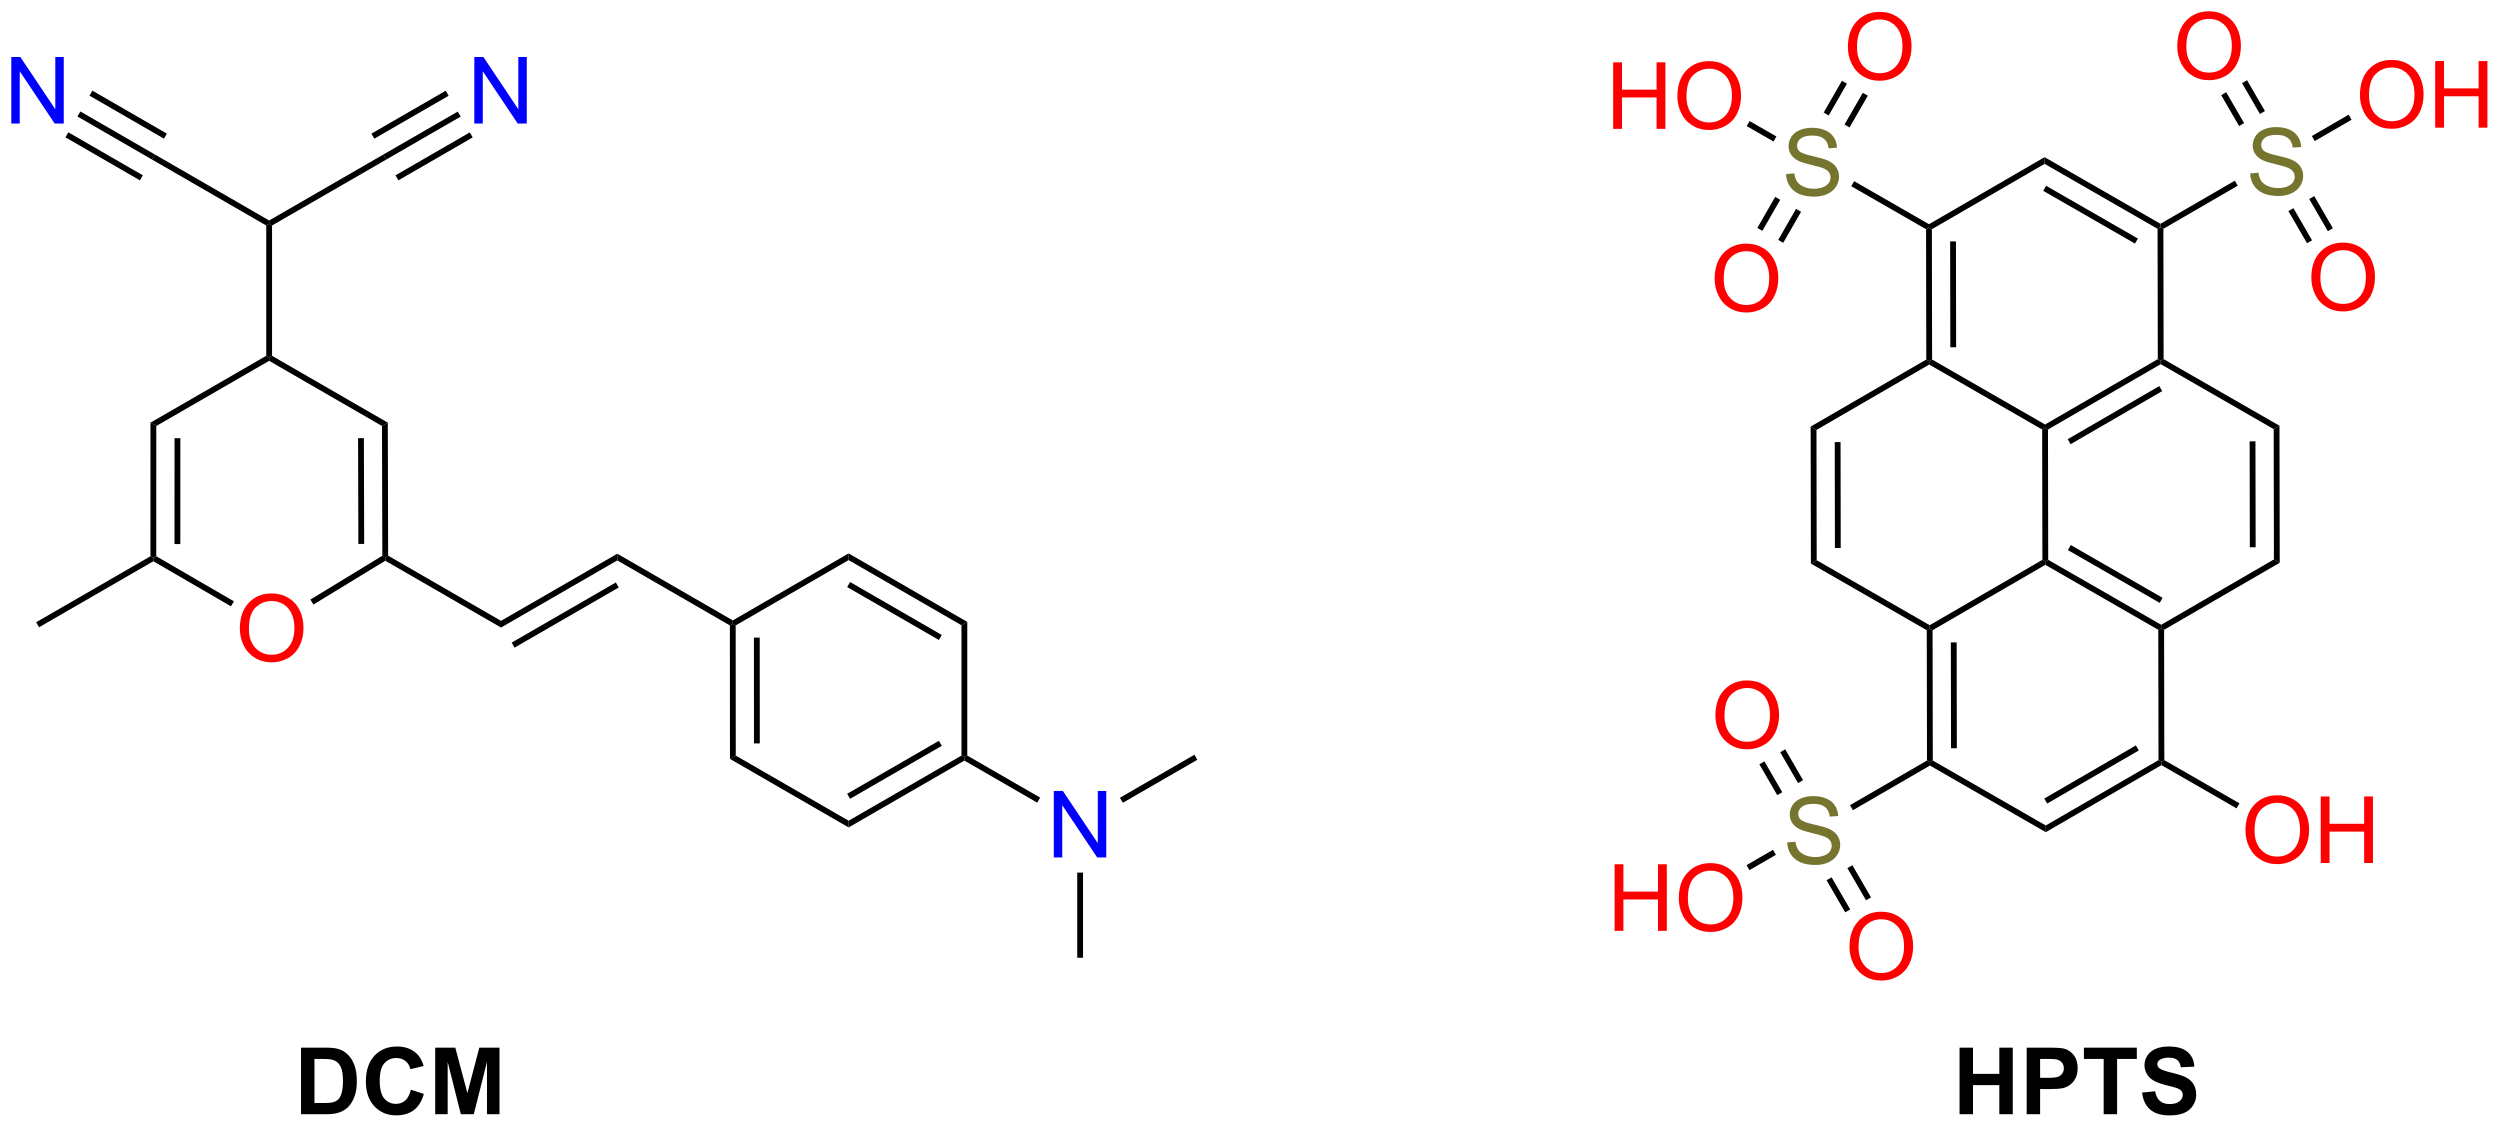<?xml version="1.0" encoding="UTF-8"?>
<!DOCTYPE svg PUBLIC '-//W3C//DTD SVG 1.0//EN'
          'http://www.w3.org/TR/2001/REC-SVG-20010904/DTD/svg10.dtd'>
<svg stroke-dasharray="none" shape-rendering="auto" xmlns="http://www.w3.org/2000/svg" font-family="'Dialog'" text-rendering="auto" width="590" fill-opacity="1" color-interpolation="auto" color-rendering="auto" preserveAspectRatio="xMidYMid meet" font-size="12px" viewBox="0 0 590 266" fill="black" xmlns:xlink="http://www.w3.org/1999/xlink" stroke="black" image-rendering="auto" stroke-miterlimit="10" stroke-linecap="square" stroke-linejoin="miter" font-style="normal" stroke-width="1" height="266" stroke-dashoffset="0" font-weight="normal" stroke-opacity="1"
><!--Generated by the Batik Graphics2D SVG Generator--><defs id="genericDefs"
  /><g
  ><defs id="defs1"
    ><clipPath clipPathUnits="userSpaceOnUse" id="clipPath1"
      ><path d="M1.273 1.611 L222.403 1.611 L222.403 101.321 L1.273 101.321 L1.273 1.611 Z"
      /></clipPath
      ><clipPath clipPathUnits="userSpaceOnUse" id="clipPath2"
      ><path d="M4.679 11.761 L4.679 108.699 L219.661 108.699 L219.661 11.761 Z"
      /></clipPath
    ></defs
    ><g fill="rgb(117,117,47)" transform="scale(2.667,2.667) translate(-1.273,-1.611) matrix(1.029,0,0,1.029,-3.54,-10.486)" stroke="rgb(117,117,47)"
    ><path d="M198.181 26.67 L198.897 26.607 Q198.946 27.037 199.131 27.313 Q199.319 27.589 199.709 27.758 Q200.1 27.927 200.587 27.927 Q201.022 27.927 201.353 27.8 Q201.686 27.67 201.847 27.446 Q202.009 27.222 202.009 26.956 Q202.009 26.685 201.853 26.485 Q201.696 26.284 201.337 26.146 Q201.108 26.058 200.319 25.867 Q199.53 25.677 199.212 25.511 Q198.803 25.295 198.6 24.977 Q198.399 24.659 198.399 24.263 Q198.399 23.831 198.644 23.453 Q198.892 23.076 199.363 22.881 Q199.837 22.685 200.415 22.685 Q201.053 22.685 201.537 22.891 Q202.024 23.097 202.285 23.495 Q202.548 23.893 202.569 24.396 L201.842 24.451 Q201.782 23.909 201.444 23.633 Q201.108 23.355 200.446 23.355 Q199.759 23.355 199.444 23.607 Q199.131 23.857 199.131 24.214 Q199.131 24.521 199.353 24.722 Q199.571 24.92 200.496 25.131 Q201.42 25.339 201.764 25.495 Q202.264 25.724 202.501 26.078 Q202.741 26.433 202.741 26.893 Q202.741 27.349 202.478 27.756 Q202.217 28.159 201.725 28.386 Q201.236 28.61 200.624 28.61 Q199.845 28.61 199.319 28.383 Q198.795 28.154 198.496 27.701 Q198.196 27.245 198.181 26.67 Z" stroke="none" clip-path="url(#clipPath2)"
    /></g
    ><g fill="rgb(117,117,47)" transform="matrix(2.743,0,0,2.743,-12.834,-32.26)" stroke="rgb(117,117,47)"
    ><path d="M158.344 26.74 L159.06 26.677 Q159.109 27.107 159.294 27.383 Q159.482 27.659 159.872 27.828 Q160.263 27.998 160.75 27.998 Q161.185 27.998 161.516 27.87 Q161.849 27.74 162.01 27.516 Q162.172 27.292 162.172 27.026 Q162.172 26.755 162.016 26.555 Q161.859 26.354 161.5 26.216 Q161.271 26.128 160.482 25.938 Q159.693 25.748 159.375 25.581 Q158.966 25.365 158.763 25.047 Q158.562 24.729 158.562 24.334 Q158.562 23.901 158.807 23.524 Q159.055 23.146 159.526 22.951 Q160 22.755 160.578 22.755 Q161.216 22.755 161.7 22.961 Q162.187 23.167 162.448 23.565 Q162.711 23.964 162.732 24.466 L162.005 24.521 Q161.945 23.979 161.607 23.703 Q161.271 23.425 160.609 23.425 Q159.922 23.425 159.607 23.677 Q159.294 23.927 159.294 24.284 Q159.294 24.591 159.516 24.792 Q159.734 24.99 160.659 25.201 Q161.583 25.409 161.927 25.565 Q162.427 25.794 162.664 26.149 Q162.904 26.503 162.904 26.964 Q162.904 27.419 162.641 27.826 Q162.38 28.229 161.888 28.456 Q161.398 28.68 160.786 28.68 Q160.008 28.68 159.482 28.453 Q158.958 28.224 158.659 27.771 Q158.359 27.315 158.344 26.74 Z" stroke="none" clip-path="url(#clipPath2)"
    /></g
    ><g fill="rgb(117,117,47)" transform="matrix(2.743,0,0,2.743,-12.834,-32.26)" stroke="rgb(117,117,47)"
    ><path d="M158.445 84.24 L159.161 84.177 Q159.211 84.607 159.396 84.883 Q159.583 85.159 159.974 85.328 Q160.364 85.498 160.851 85.498 Q161.286 85.498 161.617 85.37 Q161.95 85.24 162.112 85.016 Q162.273 84.792 162.273 84.526 Q162.273 84.255 162.117 84.055 Q161.961 83.854 161.601 83.716 Q161.372 83.628 160.583 83.438 Q159.794 83.248 159.476 83.081 Q159.067 82.865 158.864 82.547 Q158.664 82.229 158.664 81.833 Q158.664 81.401 158.909 81.023 Q159.156 80.646 159.627 80.451 Q160.101 80.255 160.679 80.255 Q161.317 80.255 161.802 80.461 Q162.289 80.667 162.549 81.065 Q162.812 81.464 162.833 81.966 L162.107 82.021 Q162.047 81.479 161.708 81.203 Q161.372 80.925 160.711 80.925 Q160.023 80.925 159.708 81.177 Q159.396 81.427 159.396 81.784 Q159.396 82.091 159.617 82.292 Q159.836 82.49 160.76 82.701 Q161.685 82.909 162.028 83.065 Q162.528 83.294 162.765 83.648 Q163.005 84.003 163.005 84.464 Q163.005 84.919 162.742 85.326 Q162.482 85.729 161.989 85.956 Q161.5 86.18 160.888 86.18 Q160.109 86.18 159.583 85.953 Q159.06 85.724 158.76 85.271 Q158.461 84.815 158.445 84.24 Z" stroke="none" clip-path="url(#clipPath2)"
    /></g
    ><g fill="red" transform="matrix(2.743,0,0,2.743,-12.834,-32.26)" stroke="red"
    ><path d="M197.873 83.222 Q197.873 81.794 198.639 80.99 Q199.405 80.183 200.615 80.183 Q201.407 80.183 202.043 80.563 Q202.681 80.94 203.014 81.617 Q203.35 82.294 203.35 83.154 Q203.35 84.026 202.998 84.714 Q202.647 85.401 202.001 85.755 Q201.358 86.11 200.61 86.11 Q199.803 86.11 199.165 85.719 Q198.53 85.326 198.201 84.651 Q197.873 83.974 197.873 83.222 ZM198.655 83.232 Q198.655 84.268 199.209 84.865 Q199.767 85.459 200.608 85.459 Q201.462 85.459 202.014 84.857 Q202.569 84.255 202.569 83.151 Q202.569 82.451 202.332 81.93 Q202.095 81.409 201.639 81.123 Q201.186 80.834 200.618 80.834 Q199.813 80.834 199.233 81.388 Q198.655 81.94 198.655 83.232 ZM204.349 86.011 L204.349 80.284 L205.106 80.284 L205.106 82.636 L208.083 82.636 L208.083 80.284 L208.841 80.284 L208.841 86.011 L208.083 86.011 L208.083 83.31 L205.106 83.31 L205.106 86.011 L204.349 86.011 Z" stroke="none" clip-path="url(#clipPath2)"
    /></g
    ><g fill="red" transform="matrix(2.743,0,0,2.743,-12.834,-32.26)" stroke="red"
    ><path d="M163.804 93.241 Q163.804 91.814 164.569 91.009 Q165.335 90.202 166.546 90.202 Q167.338 90.202 167.973 90.582 Q168.611 90.96 168.944 91.637 Q169.28 92.314 169.28 93.173 Q169.28 94.046 168.929 94.733 Q168.577 95.421 167.931 95.775 Q167.288 96.129 166.541 96.129 Q165.733 96.129 165.095 95.738 Q164.46 95.345 164.132 94.671 Q163.804 93.993 163.804 93.241 ZM164.585 93.251 Q164.585 94.288 165.14 94.884 Q165.697 95.478 166.538 95.478 Q167.392 95.478 167.944 94.876 Q168.499 94.275 168.499 93.171 Q168.499 92.47 168.262 91.949 Q168.025 91.428 167.569 91.142 Q167.116 90.853 166.548 90.853 Q165.744 90.853 165.163 91.408 Q164.585 91.96 164.585 93.251 Z" stroke="none" clip-path="url(#clipPath2)"
    /></g
    ><g fill="red" transform="matrix(2.743,0,0,2.743,-12.834,-32.26)" stroke="red"
    ><path d="M152.269 73.343 Q152.269 71.916 153.034 71.111 Q153.8 70.304 155.011 70.304 Q155.803 70.304 156.438 70.684 Q157.076 71.061 157.409 71.739 Q157.745 72.416 157.745 73.275 Q157.745 74.147 157.394 74.835 Q157.042 75.522 156.396 75.876 Q155.753 76.231 155.006 76.231 Q154.198 76.231 153.56 75.84 Q152.925 75.447 152.597 74.772 Q152.269 74.095 152.269 73.343 ZM153.05 73.353 Q153.05 74.389 153.605 74.986 Q154.162 75.58 155.003 75.58 Q155.857 75.58 156.409 74.978 Q156.964 74.376 156.964 73.272 Q156.964 72.572 156.727 72.051 Q156.49 71.53 156.034 71.244 Q155.581 70.955 155.013 70.955 Q154.209 70.955 153.628 71.509 Q153.05 72.061 153.05 73.353 Z" stroke="none" clip-path="url(#clipPath2)"
    /></g
    ><g fill="red" transform="matrix(2.743,0,0,2.743,-12.834,-32.26)" stroke="red"
    ><path d="M143.594 91.848 L143.594 86.122 L144.351 86.122 L144.351 88.473 L147.328 88.473 L147.328 86.122 L148.086 86.122 L148.086 91.848 L147.328 91.848 L147.328 89.148 L144.351 89.148 L144.351 91.848 L143.594 91.848 ZM149.118 89.059 Q149.118 87.632 149.884 86.828 Q150.649 86.02 151.86 86.02 Q152.652 86.02 153.287 86.4 Q153.926 86.778 154.259 87.455 Q154.595 88.132 154.595 88.992 Q154.595 89.864 154.243 90.552 Q153.892 91.239 153.246 91.593 Q152.603 91.947 151.855 91.947 Q151.048 91.947 150.41 91.557 Q149.774 91.163 149.446 90.489 Q149.118 89.812 149.118 89.059 ZM149.899 89.07 Q149.899 90.106 150.454 90.703 Q151.012 91.296 151.853 91.296 Q152.707 91.296 153.259 90.695 Q153.814 90.093 153.814 88.989 Q153.814 88.288 153.577 87.768 Q153.34 87.247 152.884 86.96 Q152.431 86.671 151.863 86.671 Q151.058 86.671 150.478 87.226 Q149.899 87.778 149.899 89.07 Z" stroke="none" clip-path="url(#clipPath2)"
    /></g
    ><g fill="red" transform="matrix(2.743,0,0,2.743,-12.834,-32.26)" stroke="red"
    ><path d="M163.667 15.822 Q163.667 14.395 164.433 13.591 Q165.199 12.783 166.41 12.783 Q167.201 12.783 167.837 13.164 Q168.475 13.541 168.808 14.218 Q169.144 14.895 169.144 15.755 Q169.144 16.627 168.792 17.315 Q168.441 18.002 167.795 18.356 Q167.152 18.71 166.404 18.71 Q165.597 18.71 164.959 18.32 Q164.324 17.927 163.995 17.252 Q163.667 16.575 163.667 15.822 ZM164.449 15.833 Q164.449 16.869 165.003 17.466 Q165.56 18.059 166.402 18.059 Q167.256 18.059 167.808 17.458 Q168.363 16.856 168.363 15.752 Q168.363 15.052 168.126 14.531 Q167.889 14.01 167.433 13.723 Q166.98 13.434 166.412 13.434 Q165.607 13.434 165.027 13.989 Q164.449 14.541 164.449 15.833 Z" stroke="none" clip-path="url(#clipPath2)"
    /></g
    ><g fill="red" transform="matrix(2.743,0,0,2.743,-12.834,-32.26)" stroke="red"
    ><path d="M152.202 35.761 Q152.202 34.334 152.968 33.529 Q153.734 32.722 154.945 32.722 Q155.736 32.722 156.372 33.102 Q157.01 33.48 157.343 34.157 Q157.679 34.834 157.679 35.694 Q157.679 36.566 157.327 37.253 Q156.976 37.941 156.33 38.295 Q155.687 38.649 154.939 38.649 Q154.132 38.649 153.494 38.259 Q152.859 37.865 152.53 37.191 Q152.202 36.514 152.202 35.761 ZM152.984 35.772 Q152.984 36.808 153.538 37.404 Q154.096 37.998 154.937 37.998 Q155.791 37.998 156.343 37.397 Q156.898 36.795 156.898 35.691 Q156.898 34.99 156.661 34.47 Q156.424 33.949 155.968 33.662 Q155.515 33.373 154.947 33.373 Q154.143 33.373 153.562 33.928 Q152.984 34.48 152.984 35.772 Z" stroke="none" clip-path="url(#clipPath2)"
    /></g
    ><g fill="red" transform="matrix(2.743,0,0,2.743,-12.834,-32.26)" stroke="red"
    ><path d="M143.472 22.849 L143.472 17.122 L144.23 17.122 L144.23 19.474 L147.206 19.474 L147.206 17.122 L147.964 17.122 L147.964 22.849 L147.206 22.849 L147.206 20.148 L144.23 20.148 L144.23 22.849 L143.472 22.849 ZM148.997 20.059 Q148.997 18.632 149.762 17.828 Q150.528 17.02 151.739 17.02 Q152.53 17.02 153.166 17.401 Q153.804 17.778 154.137 18.455 Q154.473 19.132 154.473 19.992 Q154.473 20.864 154.122 21.552 Q153.77 22.239 153.124 22.593 Q152.481 22.948 151.734 22.948 Q150.926 22.948 150.288 22.557 Q149.653 22.164 149.325 21.489 Q148.997 20.812 148.997 20.059 ZM149.778 20.07 Q149.778 21.106 150.333 21.703 Q150.89 22.296 151.731 22.296 Q152.585 22.296 153.137 21.695 Q153.692 21.093 153.692 19.989 Q153.692 19.289 153.455 18.768 Q153.218 18.247 152.762 17.96 Q152.309 17.671 151.742 17.671 Q150.937 17.671 150.356 18.226 Q149.778 18.778 149.778 20.07 Z" stroke="none" clip-path="url(#clipPath2)"
    /></g
    ><g fill="red" transform="matrix(2.743,0,0,2.743,-12.834,-32.26)" stroke="red"
    ><path d="M203.54 35.671 Q203.54 34.244 204.305 33.439 Q205.071 32.632 206.282 32.632 Q207.073 32.632 207.709 33.012 Q208.347 33.389 208.68 34.067 Q209.016 34.744 209.016 35.603 Q209.016 36.475 208.665 37.163 Q208.313 37.85 207.667 38.205 Q207.024 38.559 206.276 38.559 Q205.469 38.559 204.831 38.168 Q204.196 37.775 203.868 37.1 Q203.54 36.423 203.54 35.671 ZM204.321 35.681 Q204.321 36.718 204.875 37.314 Q205.433 37.908 206.274 37.908 Q207.128 37.908 207.68 37.306 Q208.235 36.705 208.235 35.6 Q208.235 34.9 207.998 34.379 Q207.761 33.858 207.305 33.572 Q206.852 33.283 206.284 33.283 Q205.48 33.283 204.899 33.837 Q204.321 34.389 204.321 35.681 Z" stroke="none" clip-path="url(#clipPath2)"
    /></g
    ><g fill="red" transform="matrix(2.743,0,0,2.743,-12.834,-32.26)" stroke="red"
    ><path d="M192.004 15.773 Q192.004 14.345 192.77 13.541 Q193.536 12.733 194.747 12.733 Q195.538 12.733 196.174 13.114 Q196.812 13.491 197.145 14.168 Q197.481 14.845 197.481 15.705 Q197.481 16.577 197.129 17.265 Q196.778 17.952 196.132 18.306 Q195.489 18.661 194.741 18.661 Q193.934 18.661 193.296 18.27 Q192.661 17.877 192.333 17.202 Q192.004 16.525 192.004 15.773 ZM192.786 15.783 Q192.786 16.819 193.34 17.416 Q193.898 18.009 194.739 18.009 Q195.593 18.009 196.145 17.408 Q196.7 16.806 196.7 15.702 Q196.7 15.002 196.463 14.481 Q196.226 13.96 195.77 13.674 Q195.317 13.384 194.749 13.384 Q193.945 13.384 193.364 13.939 Q192.786 14.491 192.786 15.783 Z" stroke="none" clip-path="url(#clipPath2)"
    /></g
    ><g fill="red" transform="matrix(2.743,0,0,2.743,-12.834,-32.26)" stroke="red"
    ><path d="M207.721 19.954 Q207.721 18.527 208.487 17.722 Q209.252 16.915 210.463 16.915 Q211.255 16.915 211.89 17.295 Q212.528 17.673 212.862 18.35 Q213.198 19.027 213.198 19.886 Q213.198 20.759 212.846 21.446 Q212.495 22.134 211.849 22.488 Q211.206 22.842 210.458 22.842 Q209.651 22.842 209.013 22.451 Q208.377 22.058 208.049 21.384 Q207.721 20.707 207.721 19.954 ZM208.502 19.965 Q208.502 21.001 209.057 21.597 Q209.614 22.191 210.456 22.191 Q211.31 22.191 211.862 21.59 Q212.416 20.988 212.416 19.884 Q212.416 19.183 212.179 18.662 Q211.942 18.142 211.487 17.855 Q211.034 17.566 210.466 17.566 Q209.661 17.566 209.081 18.121 Q208.502 18.673 208.502 19.965 ZM214.196 22.743 L214.196 17.017 L214.954 17.017 L214.954 19.368 L217.931 19.368 L217.931 17.017 L218.689 17.017 L218.689 22.743 L217.931 22.743 L217.931 20.043 L214.954 20.043 L214.954 22.743 L214.196 22.743 Z" stroke="none" clip-path="url(#clipPath2)"
    /></g
    ><g fill="red" transform="matrix(2.743,0,0,2.743,-12.834,-32.26)" stroke="red"
    ><path d="M25.314 65.857 Q25.314 64.43 26.079 63.625 Q26.845 62.818 28.056 62.818 Q28.848 62.818 29.483 63.198 Q30.121 63.576 30.454 64.253 Q30.79 64.93 30.79 65.789 Q30.79 66.662 30.439 67.349 Q30.087 68.037 29.441 68.391 Q28.798 68.745 28.051 68.745 Q27.244 68.745 26.605 68.354 Q25.97 67.961 25.642 67.287 Q25.314 66.609 25.314 65.857 ZM26.095 65.867 Q26.095 66.904 26.65 67.5 Q27.207 68.094 28.048 68.094 Q28.902 68.094 29.454 67.492 Q30.009 66.891 30.009 65.787 Q30.009 65.086 29.772 64.565 Q29.535 64.044 29.079 63.758 Q28.626 63.469 28.059 63.469 Q27.254 63.469 26.673 64.023 Q26.095 64.576 26.095 65.867 Z" stroke="none" clip-path="url(#clipPath2)"
    /></g
    ><g fill="blue" transform="matrix(2.743,0,0,2.743,-12.834,-32.26)" stroke="blue"
    ><path d="M95.345 85.537 L95.345 79.81 L96.123 79.81 L99.131 84.305 L99.131 79.81 L99.858 79.81 L99.858 85.537 L99.079 85.537 L96.071 81.037 L96.071 85.537 L95.345 85.537 Z" stroke="none" clip-path="url(#clipPath2)"
    /></g
    ><g fill="blue" transform="matrix(2.743,0,0,2.743,-12.834,-32.26)" stroke="blue"
    ><path d="M5.651 22.392 L5.651 16.666 L6.43 16.666 L9.437 21.161 L9.437 16.666 L10.164 16.666 L10.164 22.392 L9.385 22.392 L6.378 17.892 L6.378 22.392 L5.651 22.392 Z" stroke="none" clip-path="url(#clipPath2)"
    /></g
    ><g fill="blue" transform="matrix(2.743,0,0,2.743,-12.834,-32.26)" stroke="blue"
    ><path d="M45.488 22.392 L45.488 16.666 L46.267 16.666 L49.275 21.161 L49.275 16.666 L50.001 16.666 L50.001 22.392 L49.222 22.392 L46.215 17.892 L46.215 22.392 L45.488 22.392 Z" stroke="none" clip-path="url(#clipPath2)"
    /></g
    ><g transform="matrix(2.743,0,0,2.743,-12.834,-32.26)"
    ><path d="M190.891 77.158 L190.641 77.303 L190.391 77.159 L190.371 65.948 L190.621 65.803 L190.871 65.947 Z" stroke="none" clip-path="url(#clipPath2)"
    /></g
    ><g transform="matrix(2.743,0,0,2.743,-12.834,-32.26)"
    ><path d="M190.62 65.514 L190.621 65.803 L190.371 65.948 L180.652 60.359 L180.651 60.071 L180.901 59.926 ZM190.741 63.196 L182.844 58.655 L182.595 59.089 L190.492 63.63 Z" stroke="none" clip-path="url(#clipPath2)"
    /></g
    ><g transform="matrix(2.743,0,0,2.743,-12.834,-32.26)"
    ><path d="M180.401 59.927 L180.651 60.071 L180.652 60.359 L170.952 65.982 L170.702 65.838 L170.702 65.55 Z" stroke="none" clip-path="url(#clipPath2)"
    /></g
    ><g transform="matrix(2.743,0,0,2.743,-12.834,-32.26)"
    ><path d="M170.452 65.983 L170.702 65.838 L170.952 65.982 L170.972 77.194 L170.722 77.338 L170.472 77.194 ZM172.524 67.03 L172.54 76.14 L173.04 76.139 L173.024 67.029 Z" stroke="none" clip-path="url(#clipPath2)"
    /></g
    ><g transform="matrix(2.743,0,0,2.743,-12.834,-32.26)"
    ><path d="M170.723 77.627 L170.722 77.338 L170.972 77.194 L180.691 82.782 L180.692 83.359 Z" stroke="none" clip-path="url(#clipPath2)"
    /></g
    ><g transform="matrix(2.743,0,0,2.743,-12.834,-32.26)"
    ><path d="M180.692 83.359 L180.691 82.782 L190.391 77.159 L190.641 77.303 L190.641 77.592 ZM180.813 80.897 L188.694 76.328 L188.443 75.895 L180.562 80.464 Z" stroke="none" clip-path="url(#clipPath2)"
    /></g
    ><g transform="matrix(2.743,0,0,2.743,-12.834,-32.26)"
    ><path d="M190.871 65.947 L190.621 65.803 L190.62 65.514 L200.32 59.892 L200.82 60.179 Z" stroke="none" clip-path="url(#clipPath2)"
    /></g
    ><g transform="matrix(2.743,0,0,2.743,-12.834,-32.26)"
    ><path d="M200.82 60.179 L200.32 59.892 L200.3 48.68 L200.799 48.391 ZM198.748 58.844 L198.732 49.734 L198.232 49.735 L198.248 58.845 Z" stroke="none" clip-path="url(#clipPath2)"
    /></g
    ><g transform="matrix(2.743,0,0,2.743,-12.834,-32.26)"
    ><path d="M200.799 48.391 L200.3 48.68 L190.581 43.092 L190.58 42.803 L190.83 42.658 Z" stroke="none" clip-path="url(#clipPath2)"
    /></g
    ><g transform="matrix(2.743,0,0,2.743,-12.834,-32.26)"
    ><path d="M190.33 42.659 L190.58 42.803 L190.581 43.092 L180.881 48.715 L180.631 48.571 L180.63 48.282 ZM190.459 44.977 L182.578 49.546 L182.828 49.978 L190.71 45.41 Z" stroke="none" clip-path="url(#clipPath2)"
    /></g
    ><g transform="matrix(2.743,0,0,2.743,-12.834,-32.26)"
    ><path d="M180.381 48.715 L180.631 48.571 L180.881 48.715 L180.901 59.926 L180.651 60.071 L180.401 59.927 Z" stroke="none" clip-path="url(#clipPath2)"
    /></g
    ><g transform="matrix(2.743,0,0,2.743,-12.834,-32.26)"
    ><path d="M180.63 48.282 L180.631 48.571 L180.381 48.715 L170.662 43.127 L170.661 42.838 L170.911 42.694 Z" stroke="none" clip-path="url(#clipPath2)"
    /></g
    ><g transform="matrix(2.743,0,0,2.743,-12.834,-32.26)"
    ><path d="M170.411 42.694 L170.661 42.838 L170.662 43.127 L160.963 48.75 L160.462 48.462 Z" stroke="none" clip-path="url(#clipPath2)"
    /></g
    ><g transform="matrix(2.743,0,0,2.743,-12.834,-32.26)"
    ><path d="M160.462 48.462 L160.963 48.75 L160.982 59.961 L160.483 60.251 ZM162.535 49.798 L162.55 58.907 L163.05 58.907 L163.035 49.797 Z" stroke="none" clip-path="url(#clipPath2)"
    /></g
    ><g transform="matrix(2.743,0,0,2.743,-12.834,-32.26)"
    ><path d="M160.483 60.251 L160.982 59.961 L170.702 65.55 L170.702 65.838 L170.452 65.983 Z" stroke="none" clip-path="url(#clipPath2)"
    /></g
    ><g transform="matrix(2.743,0,0,2.743,-12.834,-32.26)"
    ><path d="M190.83 42.658 L190.58 42.803 L190.33 42.659 L190.31 31.448 L190.56 31.303 L190.81 31.447 Z" stroke="none" clip-path="url(#clipPath2)"
    /></g
    ><g transform="matrix(2.743,0,0,2.743,-12.834,-32.26)"
    ><path d="M190.559 31.015 L190.56 31.303 L190.31 31.448 L180.591 25.86 L180.59 25.282 ZM188.617 32.285 L180.719 27.744 L180.47 28.178 L188.367 32.719 Z" stroke="none" clip-path="url(#clipPath2)"
    /></g
    ><g transform="matrix(2.743,0,0,2.743,-12.834,-32.26)"
    ><path d="M180.59 25.282 L180.591 25.86 L170.892 31.482 L170.641 31.338 L170.641 31.05 Z" stroke="none" clip-path="url(#clipPath2)"
    /></g
    ><g transform="matrix(2.743,0,0,2.743,-12.834,-32.26)"
    ><path d="M170.392 31.483 L170.641 31.338 L170.892 31.482 L170.911 42.694 L170.661 42.838 L170.411 42.694 ZM172.463 32.53 L172.479 41.64 L172.979 41.639 L172.963 32.529 Z" stroke="none" clip-path="url(#clipPath2)"
    /></g
    ><g transform="matrix(2.743,0,0,2.743,-12.834,-32.26)"
    ><path d="M190.81 31.447 L190.56 31.303 L190.559 31.015 L196.956 27.306 L197.207 27.739 Z" stroke="none" clip-path="url(#clipPath2)"
    /></g
    ><g transform="matrix(2.743,0,0,2.743,-12.834,-32.26)"
    ><path d="M170.641 31.05 L170.641 31.338 L170.392 31.483 L163.955 27.782 L164.204 27.348 Z" stroke="none" clip-path="url(#clipPath2)"
    /></g
    ><g transform="matrix(2.743,0,0,2.743,-12.834,-32.26)"
    ><path d="M170.472 77.194 L170.722 77.338 L170.723 77.627 L164.099 81.467 L163.849 81.034 Z" stroke="none" clip-path="url(#clipPath2)"
    /></g
    ><g transform="matrix(2.743,0,0,2.743,-12.834,-32.26)"
    ><path d="M190.641 77.592 L190.641 77.303 L190.891 77.158 L197.355 80.876 L197.106 81.309 Z" stroke="none" clip-path="url(#clipPath2)"
    /></g
    ><g transform="matrix(2.743,0,0,2.743,-12.834,-32.26)"
    ><path d="M161.831 87.493 L163.434 90.257 L163.866 90.007 L162.263 87.242 ZM163.622 86.454 L165.225 89.219 L165.657 88.969 L164.054 86.204 Z" stroke="none" clip-path="url(#clipPath2)"
    /></g
    ><g transform="matrix(2.743,0,0,2.743,-12.834,-32.26)"
    ><path d="M159.811 78.884 L158.272 76.23 L157.84 76.48 L159.379 79.135 ZM158.02 79.922 L156.482 77.268 L156.049 77.519 L157.588 80.173 Z" stroke="none" clip-path="url(#clipPath2)"
    /></g
    ><g transform="matrix(2.743,0,0,2.743,-12.834,-32.26)"
    ><path d="M157.221 84.876 L157.471 85.309 L155.197 86.627 L154.947 86.194 Z" stroke="none" clip-path="url(#clipPath2)"
    /></g
    ><g transform="matrix(2.743,0,0,2.743,-12.834,-32.26)"
    ><path d="M163.81 22.726 L165.381 19.994 L164.948 19.745 L163.376 22.477 ZM162.015 21.695 L163.587 18.962 L163.153 18.713 L161.582 21.445 Z" stroke="none" clip-path="url(#clipPath2)"
    /></g
    ><g transform="matrix(2.743,0,0,2.743,-12.834,-32.26)"
    ><path d="M157.41 28.701 L155.875 31.37 L156.309 31.619 L157.843 28.95 ZM159.204 29.733 L157.67 32.402 L158.103 32.651 L159.638 29.982 Z" stroke="none" clip-path="url(#clipPath2)"
    /></g
    ><g transform="matrix(2.743,0,0,2.743,-12.834,-32.26)"
    ><path d="M157.515 23.503 L157.266 23.936 L154.962 22.611 L155.211 22.177 Z" stroke="none" clip-path="url(#clipPath2)"
    /></g
    ><g transform="matrix(2.743,0,0,2.743,-12.834,-32.26)"
    ><path d="M201.567 29.922 L203.169 32.687 L203.602 32.437 L201.999 29.672 ZM203.357 28.884 L204.96 31.649 L205.393 31.398 L203.79 28.633 Z" stroke="none" clip-path="url(#clipPath2)"
    /></g
    ><g transform="matrix(2.743,0,0,2.743,-12.834,-32.26)"
    ><path d="M199.547 21.314 L198.008 18.66 L197.576 18.91 L199.114 21.565 ZM197.756 22.352 L196.217 19.698 L195.785 19.948 L197.324 22.603 Z" stroke="none" clip-path="url(#clipPath2)"
    /></g
    ><g transform="matrix(2.743,0,0,2.743,-12.834,-32.26)"
    ><path d="M203.835 23.896 L203.584 23.464 L206.749 21.629 L207 22.062 Z" stroke="none" clip-path="url(#clipPath2)"
    /></g
    ><g transform="matrix(2.743,0,0,2.743,-12.834,-32.26)"
    ><path d="M17.626 48.123 L18.126 48.412 L18.123 59.618 L17.873 59.762 L17.623 59.618 ZM19.695 49.462 L19.692 58.571 L20.192 58.571 L20.195 49.462 Z" stroke="none" clip-path="url(#clipPath2)"
    /></g
    ><g transform="matrix(2.743,0,0,2.743,-12.834,-32.26)"
    ><path d="M17.872 60.051 L17.873 59.762 L18.123 59.618 L24.802 63.496 L24.551 63.928 Z" stroke="none" clip-path="url(#clipPath2)"
    /></g
    ><g transform="matrix(2.743,0,0,2.743,-12.834,-32.26)"
    ><path d="M31.644 63.774 L31.384 63.347 L37.574 59.575 L37.825 59.715 L37.828 60.005 Z" stroke="none" clip-path="url(#clipPath2)"
    /></g
    ><g transform="matrix(2.743,0,0,2.743,-12.834,-32.26)"
    ><path d="M38.074 59.57 L37.825 59.715 L37.574 59.575 L37.545 48.412 L38.044 48.123 ZM36.011 58.559 L35.987 49.458 L35.487 49.46 L35.511 58.56 Z" stroke="none" clip-path="url(#clipPath2)"
    /></g
    ><g transform="matrix(2.743,0,0,2.743,-12.834,-32.26)"
    ><path d="M38.044 48.123 L37.545 48.412 L27.835 42.806 L27.835 42.517 L28.085 42.373 Z" stroke="none" clip-path="url(#clipPath2)"
    /></g
    ><g transform="matrix(2.743,0,0,2.743,-12.834,-32.26)"
    ><path d="M27.585 42.373 L27.835 42.517 L27.835 42.806 L18.126 48.412 L17.626 48.123 Z" stroke="none" clip-path="url(#clipPath2)"
    /></g
    ><g transform="matrix(2.743,0,0,2.743,-12.834,-32.26)"
    ><path d="M28.085 42.373 L27.835 42.517 L27.585 42.373 L27.585 31.162 L27.835 31.017 L28.085 31.162 Z" stroke="none" clip-path="url(#clipPath2)"
    /></g
    ><g transform="matrix(2.743,0,0,2.743,-12.834,-32.26)"
    ><path d="M27.835 30.729 L27.835 31.017 L27.585 31.162 L17.751 25.484 L18.001 25.051 Z" stroke="none" clip-path="url(#clipPath2)"
    /></g
    ><g transform="matrix(2.743,0,0,2.743,-12.834,-32.26)"
    ><path d="M28.085 31.162 L27.835 31.017 L27.835 30.729 L37.669 25.051 L37.919 25.484 Z" stroke="none" clip-path="url(#clipPath2)"
    /></g
    ><g transform="matrix(2.743,0,0,2.743,-12.834,-32.26)"
    ><path d="M17.623 59.618 L17.873 59.762 L17.872 60.051 L8.039 65.729 L7.788 65.296 Z" stroke="none" clip-path="url(#clipPath2)"
    /></g
    ><g transform="matrix(2.743,0,0,2.743,-12.834,-32.26)"
    ><path d="M37.828 60.005 L37.825 59.715 L38.074 59.57 L47.784 65.176 L47.784 65.754 Z" stroke="none" clip-path="url(#clipPath2)"
    /></g
    ><g transform="matrix(2.743,0,0,2.743,-12.834,-32.26)"
    ><path d="M47.784 65.754 L47.784 65.176 L57.789 59.4 L57.789 59.977 ZM48.949 67.482 L57.914 62.306 L57.664 61.873 L48.699 67.049 Z" stroke="none" clip-path="url(#clipPath2)"
    /></g
    ><g transform="matrix(2.743,0,0,2.743,-12.834,-32.26)"
    ><path d="M57.789 59.977 L57.789 59.4 L67.725 65.137 L67.725 65.425 L67.475 65.57 Z" stroke="none" clip-path="url(#clipPath2)"
    /></g
    ><g transform="matrix(2.743,0,0,2.743,-12.834,-32.26)"
    ><path d="M67.475 65.57 L67.725 65.425 L67.975 65.57 L67.982 76.768 L67.483 77.056 ZM69.543 66.618 L69.549 75.718 L70.049 75.718 L70.043 66.618 Z" stroke="none" clip-path="url(#clipPath2)"
    /></g
    ><g transform="matrix(2.743,0,0,2.743,-12.834,-32.26)"
    ><path d="M67.483 77.056 L67.982 76.768 L77.692 82.373 L77.692 82.951 Z" stroke="none" clip-path="url(#clipPath2)"
    /></g
    ><g transform="matrix(2.743,0,0,2.743,-12.834,-32.26)"
    ><path d="M77.692 82.951 L77.692 82.373 L87.401 76.768 L87.651 76.912 L87.651 77.201 ZM77.817 80.488 L85.706 75.933 L85.456 75.5 L77.567 80.055 Z" stroke="none" clip-path="url(#clipPath2)"
    /></g
    ><g transform="matrix(2.743,0,0,2.743,-12.834,-32.26)"
    ><path d="M87.901 76.768 L87.651 76.912 L87.401 76.768 L87.401 65.556 L87.901 65.268 Z" stroke="none" clip-path="url(#clipPath2)"
    /></g
    ><g transform="matrix(2.743,0,0,2.743,-12.834,-32.26)"
    ><path d="M87.901 65.268 L87.401 65.556 L77.692 59.951 L77.692 59.373 ZM85.706 66.391 L77.818 61.836 L77.568 62.269 L85.456 66.824 Z" stroke="none" clip-path="url(#clipPath2)"
    /></g
    ><g transform="matrix(2.743,0,0,2.743,-12.834,-32.26)"
    ><path d="M77.692 59.373 L77.692 59.951 L67.975 65.57 L67.725 65.425 L67.725 65.137 Z" stroke="none" clip-path="url(#clipPath2)"
    /></g
    ><g transform="matrix(2.743,0,0,2.743,-12.834,-32.26)"
    ><path d="M87.651 77.201 L87.651 76.912 L87.901 76.768 L94.17 80.387 L93.92 80.82 Z" stroke="none" clip-path="url(#clipPath2)"
    /></g
    ><g transform="matrix(2.743,0,0,2.743,-12.834,-32.26)"
    ><path d="M101.285 80.829 L101.035 80.396 L107.445 76.695 L107.695 77.129 Z" stroke="none" clip-path="url(#clipPath2)"
    /></g
    ><g transform="matrix(2.743,0,0,2.743,-12.834,-32.26)"
    ><path d="M97.36 86.837 L97.86 86.837 L97.86 94.162 L97.36 94.162 Z" stroke="none" clip-path="url(#clipPath2)"
    /></g
    ><g transform="matrix(2.743,0,0,2.743,-12.834,-32.26)"
    ><path d="M18.001 25.051 L17.751 25.484 L11.342 21.784 L11.592 21.351 ZM16.966 26.844 L10.557 23.143 L10.307 23.576 L16.716 27.277 ZM19.036 23.258 L12.627 19.558 L12.377 19.991 L18.786 23.691 Z" stroke="none" clip-path="url(#clipPath2)"
    /></g
    ><g transform="matrix(2.743,0,0,2.743,-12.834,-32.26)"
    ><path d="M37.919 25.484 L37.669 25.051 L44.063 21.36 L44.313 21.793 ZM36.885 23.691 L43.278 20 L43.028 19.567 L36.635 23.258 ZM38.955 27.277 L45.348 23.585 L45.098 23.152 L38.705 26.844 Z" stroke="none" clip-path="url(#clipPath2)"
    /></g
    ><g transform="matrix(2.743,0,0,2.743,-12.834,-32.26)"
    ><path d="M30.578 101.898 L32.693 101.898 Q33.406 101.898 33.781 102.008 Q34.286 102.156 34.646 102.537 Q35.005 102.914 35.193 103.463 Q35.38 104.01 35.38 104.815 Q35.38 105.523 35.203 106.034 Q34.99 106.659 34.591 107.047 Q34.289 107.338 33.779 107.503 Q33.396 107.625 32.755 107.625 L30.578 107.625 L30.578 101.898 ZM31.734 102.867 L31.734 106.659 L32.599 106.659 Q33.083 106.659 33.297 106.604 Q33.578 106.534 33.763 106.367 Q33.95 106.198 34.068 105.815 Q34.185 105.43 34.185 104.766 Q34.185 104.102 34.068 103.747 Q33.95 103.391 33.74 103.193 Q33.529 102.992 33.203 102.922 Q32.961 102.867 32.255 102.867 L31.734 102.867 ZM40.025 105.518 L41.145 105.875 Q40.887 106.812 40.288 107.268 Q39.689 107.724 38.767 107.724 Q37.626 107.724 36.892 106.945 Q36.158 106.164 36.158 104.812 Q36.158 103.383 36.895 102.591 Q37.634 101.799 38.837 101.799 Q39.887 101.799 40.543 102.422 Q40.934 102.789 41.129 103.477 L39.986 103.75 Q39.884 103.305 39.561 103.047 Q39.238 102.789 38.777 102.789 Q38.142 102.789 37.743 103.247 Q37.348 103.703 37.348 104.727 Q37.348 105.812 37.738 106.273 Q38.129 106.734 38.754 106.734 Q39.215 106.734 39.546 106.443 Q39.879 106.148 40.025 105.518 ZM42.122 107.625 L42.122 101.898 L43.852 101.898 L44.891 105.805 L45.919 101.898 L47.654 101.898 L47.654 107.625 L46.578 107.625 L46.578 103.117 L45.443 107.625 L44.328 107.625 L43.195 103.117 L43.195 107.625 L42.122 107.625 ZM173.273 107.625 L173.273 101.898 L174.43 101.898 L174.43 104.151 L176.695 104.151 L176.695 101.898 L177.852 101.898 L177.852 107.625 L176.695 107.625 L176.695 105.12 L174.43 105.12 L174.43 107.625 L173.273 107.625 ZM179.048 107.625 L179.048 101.898 L180.902 101.898 Q181.957 101.898 182.277 101.984 Q182.769 102.112 183.1 102.544 Q183.434 102.977 183.434 103.659 Q183.434 104.188 183.241 104.547 Q183.051 104.906 182.756 105.112 Q182.462 105.315 182.157 105.383 Q181.744 105.463 180.957 105.463 L180.204 105.463 L180.204 107.625 L179.048 107.625 ZM180.204 102.867 L180.204 104.492 L180.837 104.492 Q181.519 104.492 181.749 104.404 Q181.981 104.312 182.111 104.122 Q182.244 103.93 182.244 103.674 Q182.244 103.362 182.059 103.159 Q181.876 102.956 181.595 102.906 Q181.387 102.867 180.762 102.867 L180.204 102.867 ZM185.673 107.625 L185.673 102.867 L183.973 102.867 L183.973 101.898 L188.525 101.898 L188.525 102.867 L186.829 102.867 L186.829 107.625 L185.673 107.625 ZM188.977 105.76 L190.102 105.651 Q190.203 106.219 190.513 106.484 Q190.826 106.75 191.352 106.75 Q191.911 106.75 192.193 106.513 Q192.477 106.276 192.477 105.961 Q192.477 105.758 192.357 105.615 Q192.24 105.471 191.943 105.367 Q191.74 105.297 191.016 105.117 Q190.086 104.885 189.711 104.549 Q189.185 104.078 189.185 103.398 Q189.185 102.961 189.432 102.581 Q189.68 102.198 190.146 102 Q190.615 101.799 191.273 101.799 Q192.352 101.799 192.896 102.273 Q193.443 102.745 193.469 103.534 L192.312 103.586 Q192.24 103.143 191.995 102.951 Q191.75 102.758 191.263 102.758 Q190.758 102.758 190.474 102.963 Q190.289 103.096 190.289 103.32 Q190.289 103.523 190.461 103.667 Q190.68 103.852 191.523 104.052 Q192.367 104.25 192.771 104.463 Q193.177 104.674 193.404 105.044 Q193.633 105.414 193.633 105.956 Q193.633 106.448 193.359 106.878 Q193.086 107.307 192.586 107.518 Q192.086 107.727 191.341 107.727 Q190.255 107.727 189.672 107.224 Q189.091 106.721 188.977 105.76 Z" stroke="none" clip-path="url(#clipPath2)"
    /></g
  ></g
></svg
>
